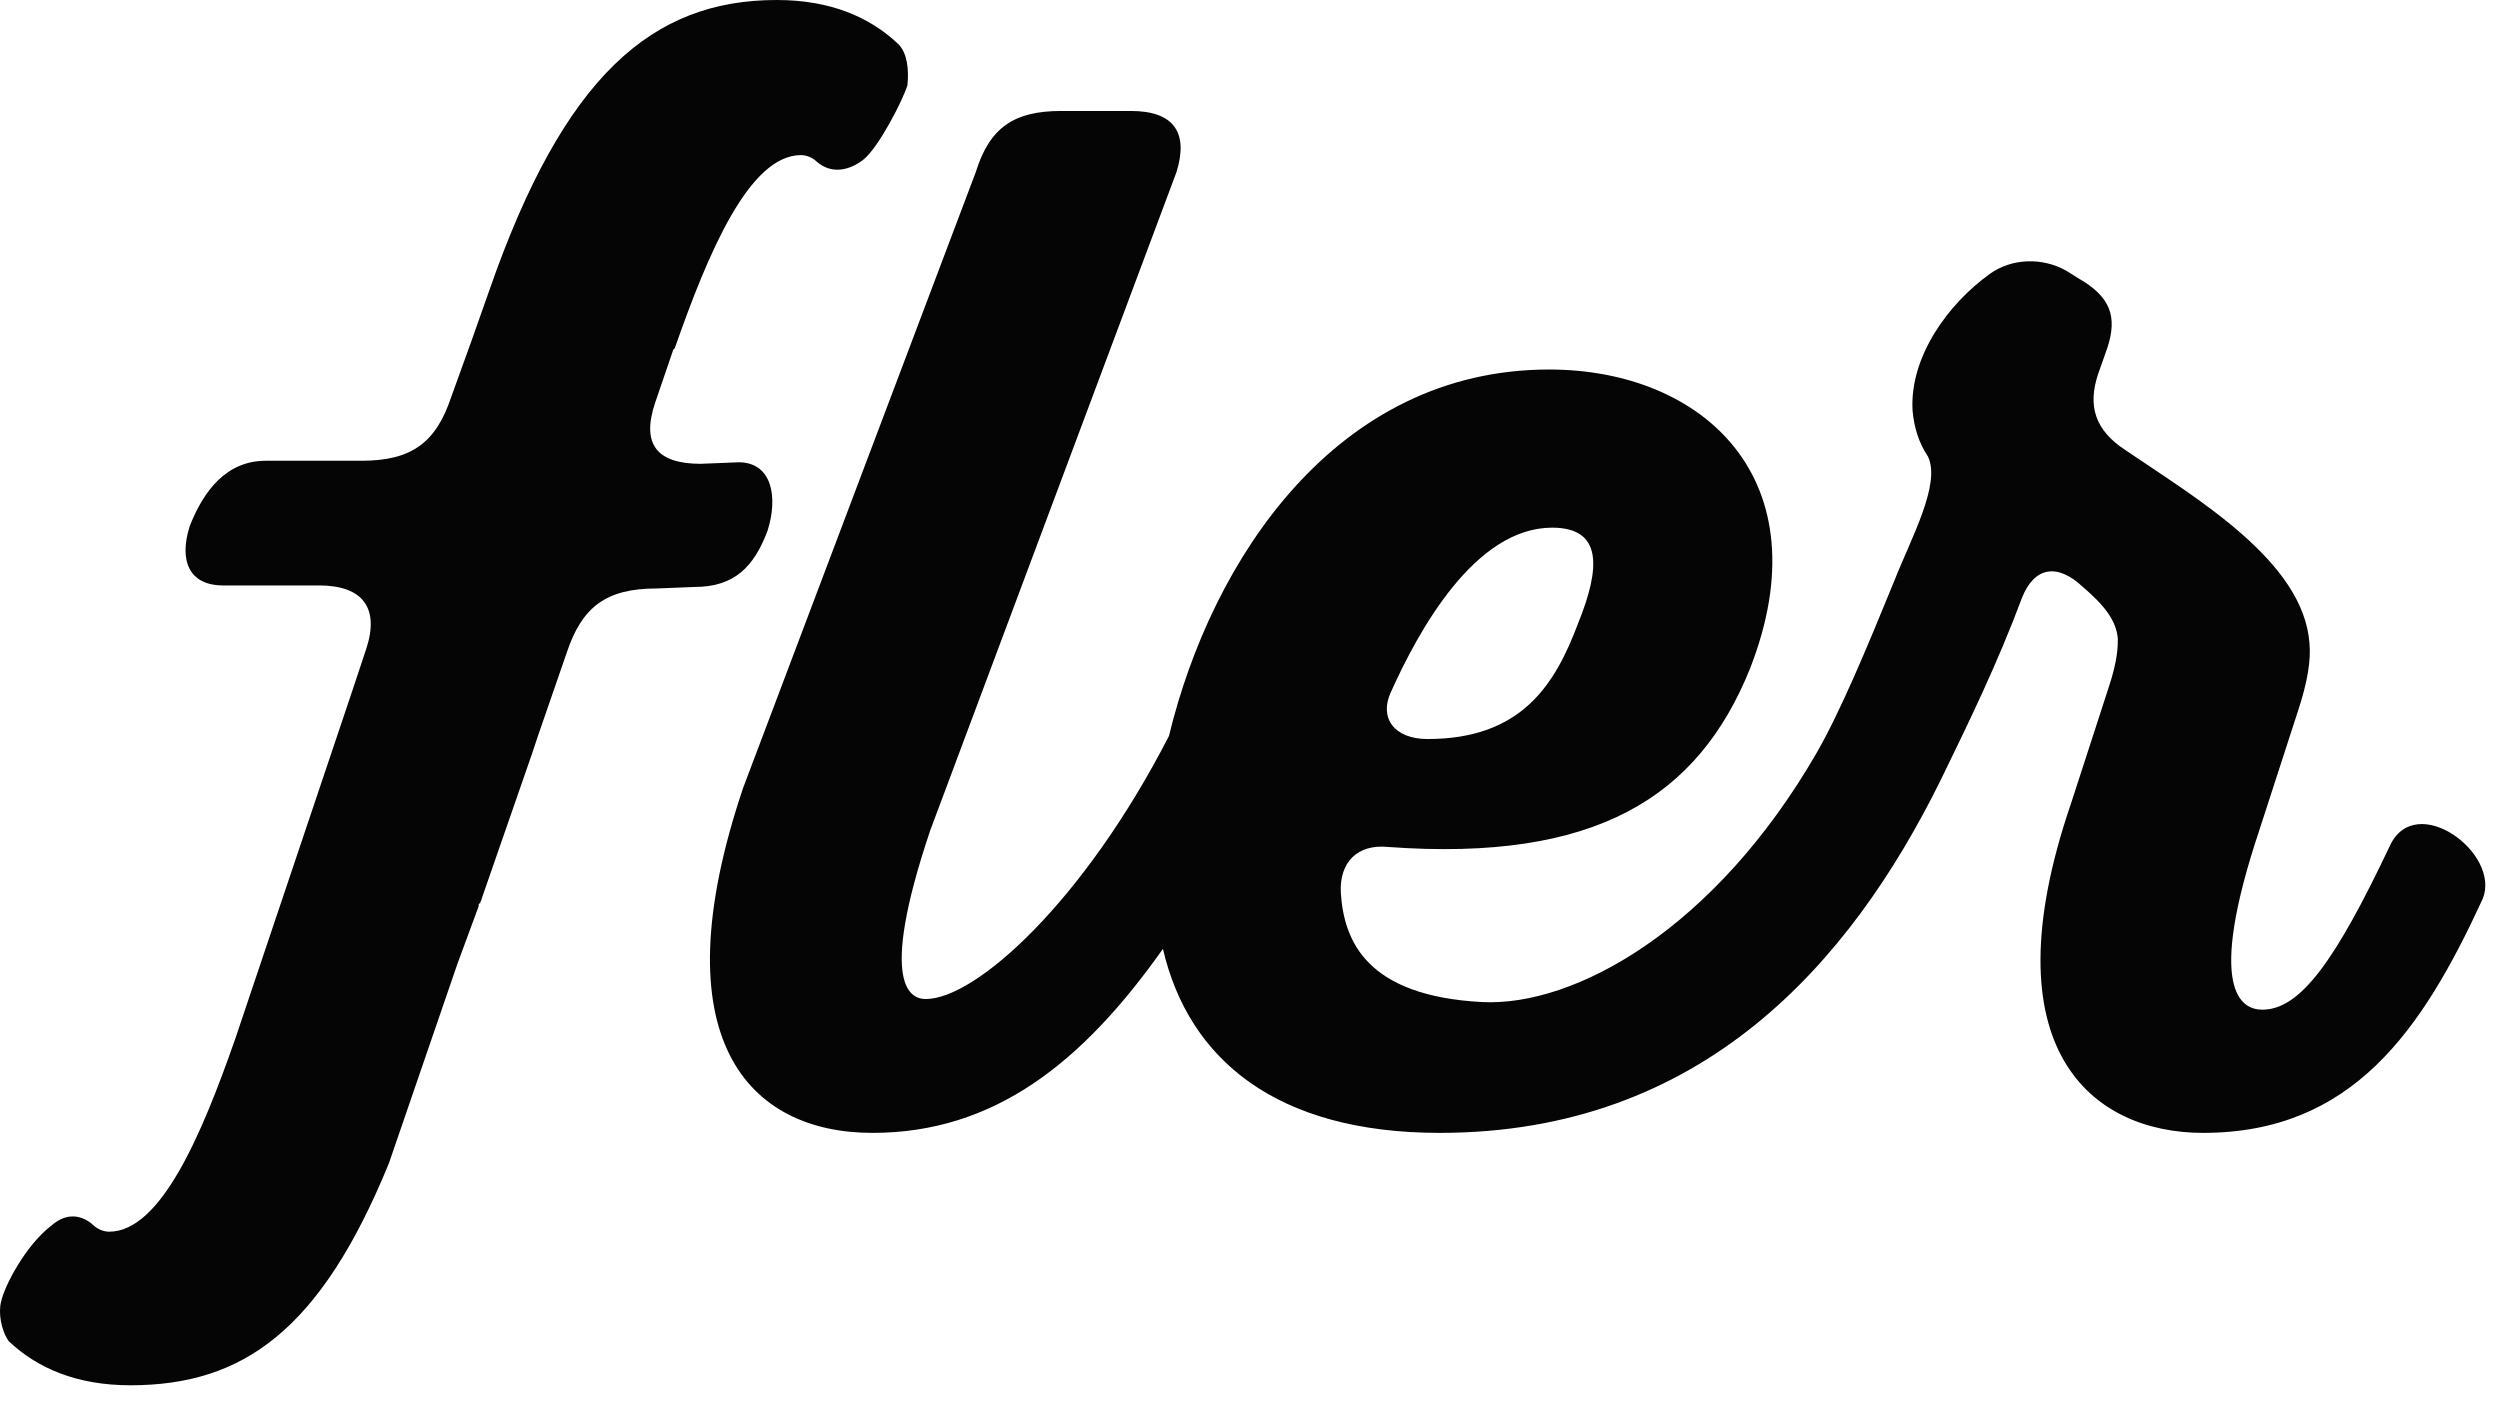 <svg width="46" height="26" viewBox="0 0 46 26" fill="none" xmlns="http://www.w3.org/2000/svg">
<path d="M43.977 15.556C42.969 17.683 42.326 18.578 41.626 18.578C41.235 18.578 40.591 18.215 41.571 15.277L42.27 13.122C42.466 12.535 42.522 12.143 42.494 11.835C42.382 10.324 40.423 9.177 39.108 8.282C38.549 7.918 38.409 7.47 38.605 6.883L38.773 6.407C38.968 5.82 38.828 5.456 38.241 5.12L38.017 4.98C37.569 4.729 37.01 4.756 36.618 5.036C35.835 5.596 35.135 6.575 35.191 7.554C35.219 7.862 35.303 8.142 35.471 8.394C35.723 8.897 35.163 9.905 34.855 10.688C34.352 11.919 33.876 13.066 33.428 13.85C31.554 17.095 28.98 18.522 27.273 18.438C25.147 18.326 24.727 17.319 24.671 16.424C24.643 15.864 24.979 15.528 25.538 15.584C29.372 15.864 31.246 14.661 32.197 12.311C33.568 8.813 31.33 6.799 28.504 6.799C24.587 6.799 22.293 10.296 21.509 13.542C19.942 16.592 17.956 18.382 17.033 18.382C16.781 18.382 16.137 18.186 17.117 15.277L21.649 3.162C21.873 2.434 21.593 2.042 20.81 2.042H19.523C18.655 2.042 18.208 2.35 17.956 3.162L13.675 14.493C12.108 19.138 13.787 20.845 16.053 20.845C18.292 20.845 19.915 19.558 21.398 17.459C21.873 19.502 23.496 20.845 26.49 20.845C31.33 20.845 34.044 17.711 35.695 14.381C36.227 13.29 36.758 12.199 37.206 10.996C37.43 10.436 37.849 10.352 38.325 10.8C38.717 11.136 38.94 11.415 38.968 11.751C38.968 11.891 38.968 12.143 38.8 12.647L38.101 14.801C36.562 19.306 38.493 20.845 40.535 20.845C43.277 20.845 44.564 18.97 45.683 16.536C46.019 15.696 44.452 14.549 43.977 15.556ZM25.594 12.731C26.098 11.611 27.133 9.709 28.56 9.709C29.483 9.709 29.456 10.436 29.036 11.472C28.616 12.591 28.001 13.598 26.266 13.598C25.65 13.598 25.37 13.206 25.594 12.731Z" fill="#050505"/>
<path d="M16.529 0.811C15.998 0.308 15.27 0 14.291 0C11.997 0 10.374 1.399 9.003 5.344L8.667 6.295L8.303 7.303C8.024 8.142 7.576 8.478 6.653 8.478H4.89C4.162 8.478 3.743 9.037 3.491 9.681C3.295 10.296 3.463 10.772 4.106 10.772H5.869C6.681 10.772 6.988 11.192 6.736 11.947L6.485 12.703L4.33 19.11C3.715 20.872 2.959 22.663 2.008 22.663C1.896 22.663 1.784 22.607 1.728 22.551C1.448 22.299 1.169 22.355 0.945 22.551C0.469 22.915 0.077 23.67 0.021 23.95C-0.035 24.146 0.021 24.482 0.161 24.678C0.693 25.181 1.42 25.489 2.4 25.489C4.47 25.489 5.897 24.482 7.156 21.404L8.415 17.739L8.807 16.676C8.807 16.648 8.807 16.62 8.835 16.62C8.835 16.592 8.863 16.564 8.863 16.536L9.786 13.878L9.898 13.542L10.43 12.003C10.71 11.164 11.157 10.828 12.081 10.828L12.78 10.8C13.507 10.8 13.871 10.436 14.123 9.765C14.319 9.149 14.207 8.506 13.591 8.506L12.892 8.534C12.081 8.534 11.801 8.17 12.053 7.415L12.388 6.435L12.416 6.407C13.032 4.645 13.787 2.854 14.739 2.854C14.85 2.854 14.962 2.91 15.018 2.966C15.298 3.218 15.634 3.134 15.886 2.938C16.166 2.714 16.613 1.847 16.697 1.567C16.725 1.287 16.697 0.979 16.529 0.811Z" fill="#050505"/>
</svg>
